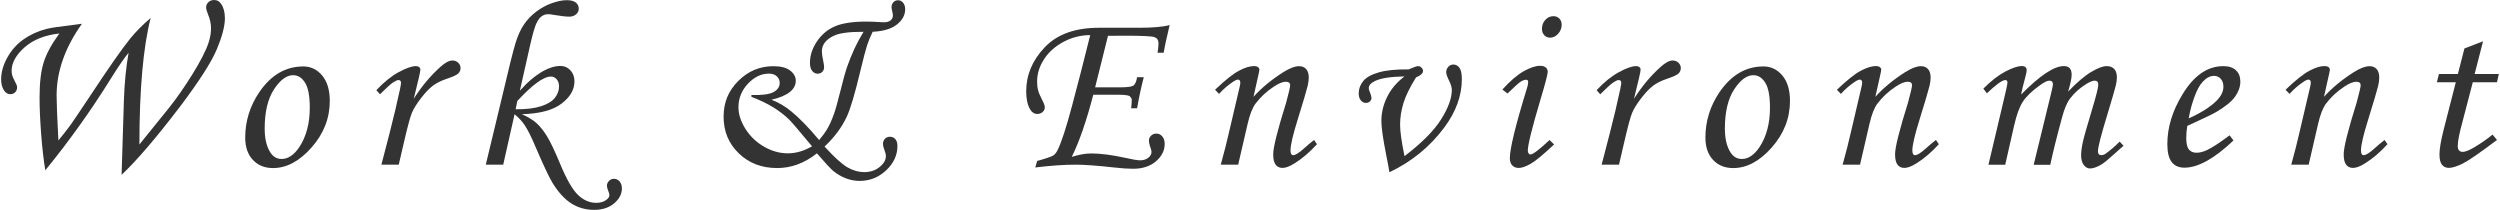 <?xml version="1.0" encoding="UTF-8"?>
<svg id="_レイヤー_1" xmlns="http://www.w3.org/2000/svg" viewBox="0 0 836 70.18">
  <defs>
    <style>
      .cls-1 {
        fill: none;
      }

      .cls-2 {
        fill: #333;
      }
    </style>
  </defs>
  <g>
    <path class="cls-2" d="M40.66,58.5l.78-25.16c.18-5.57.7-10.81,1.56-15.7-1.51,1.85-3.41,4.61-5.7,8.28-6.85,11.02-14.23,21.35-22.15,31.02-.57-3.46-1.04-7.51-1.39-12.15s-.53-8.7-.53-12.19c0-4.92.46-8.85,1.39-11.78.92-2.93,2.68-6.14,5.25-9.63-4.9.55-8.78,2.1-11.66,4.65-2.88,2.55-4.32,5.17-4.32,7.85,0,.99.28,1.99.84,3.01.67,1.22,1,2.04,1,2.46,0,.68-.22,1.24-.65,1.68-.43.44-.96.66-1.59.66-.84,0-1.52-.38-2.05-1.13-.71-.99-1.06-2.27-1.06-3.83,0-2.37.68-4.79,2.05-7.27,1.37-2.47,3.18-4.51,5.45-6.11s4.84-2.77,7.73-3.5c1.59-.39,4.26-.79,8.01-1.21,1.28-.16,2.54-.33,3.79-.51-5.65,7.92-8.48,15.91-8.48,23.98,0,2.51.2,7.52.6,15.04,1.53-1.84,2.92-3.62,4.17-5.34.86-1.2,3.09-4.51,6.7-9.94,5.82-8.83,10.17-15.05,13.05-18.67,2.05-2.5,4.36-4.83,6.93-6.99-2.5,9.81-3.76,23.91-3.76,42.29l9.81-12.14c2.63-3.28,5.29-7.1,7.99-11.46,2.7-4.36,4.47-7.84,5.33-10.45.55-1.69.82-3.29.82-4.8s-.34-3.05-1.02-4.69c-.42-1.04-.62-1.8-.62-2.27,0-.7.25-1.3.76-1.78.51-.48,1.15-.72,1.93-.72.99,0,1.77.44,2.34,1.33.83,1.2,1.25,2.79,1.25,4.77,0,2.63-.91,6.09-2.71,10.39-1.81,4.3-5.83,10.57-12.05,18.83-8.02,10.55-14.62,18.27-19.8,23.16v.02Z"/>
    <path class="cls-2" d="M101.37,22.21c2.55,0,4.67,1.02,6.37,3.05,1.69,2.03,2.54,4.86,2.54,8.48,0,5.78-2.03,10.97-6.09,15.57-4.06,4.6-8.36,6.89-12.89,6.89-2.79,0-5.03-.91-6.74-2.73s-2.56-4.31-2.56-7.46c0-5.47,1.56-10.52,4.69-15.16,3.93-5.76,8.83-8.63,14.69-8.63h-.01ZM98.05,25.14c-2.21,0-4.36,1.58-6.43,4.75s-3.11,7.53-3.11,13.11c0,3.39.64,6.05,1.91,8.01.94,1.43,2.19,2.15,3.75,2.15,2.19,0,4.18-1.35,5.98-4.06,2.29-3.52,3.44-7.88,3.44-13.09,0-3.91-.53-6.69-1.58-8.36s-2.38-2.5-3.96-2.5h0Z"/>
    <path class="cls-2" d="M133.36,55.06h-5.82l2.73-10.51c1.33-5.16,2.49-10.05,3.48-14.69.23-1.15.35-1.86.35-2.15,0-.62-.29-.94-.86-.94-.39,0-.99.27-1.8.8-.81.53-2.27,1.86-4.38,3.96l-1.21-1.37c2.5-2.68,4.99-4.69,7.48-6.04,2.49-1.34,4.39-2.01,5.72-2.01.47,0,.84.11,1.11.33s.41.5.41.84-.17,1.24-.51,2.71l-1.7,7.03c2.64-4.16,5.61-7.71,8.92-10.67,1.59-1.41,2.92-2.12,3.99-2.12.78,0,1.44.25,1.96.76s.78,1.1.78,1.78-.25,1.3-.76,1.8c-.51.49-1.78,1.08-3.81,1.76-1.93.65-3.49,1.43-4.7,2.34-1.21.91-2.54,2.31-3.98,4.18-1.44,1.88-2.45,3.51-3.03,4.9s-1.45,4.63-2.62,9.71l-1.76,7.58v.02Z"/>
    <path class="cls-2" d="M168.27,55.06h-5.82l5.12-21.29c2.47-10.56,4.09-17.06,4.86-19.51.77-2.45,1.69-4.47,2.77-6.06s2.43-3.01,4.06-4.26,3.38-2.21,5.27-2.88c1.89-.66,3.55-1,4.98-1,1.35,0,2.36.26,3.03.78.66.52,1,1.21,1,2.07,0,.73-.3,1.35-.9,1.88-.6.52-1.35.78-2.26.78-1.14,0-2.88-.2-5.19-.59-.75-.16-1.42-.23-1.99-.23-.81,0-1.57.29-2.28.86-.71.57-1.35,1.6-1.91,3.08-.56,1.48-1.35,4.54-2.36,9.19l-2.81,12.46c2.5-2.84,5.09-5.02,7.78-6.56,2.03-1.15,3.97-1.72,5.83-1.72,1.3,0,2.4.49,3.3,1.46.9.98,1.35,2.21,1.35,3.69,0,2.79-1.45,5.27-4.34,7.46s-7.3,3.36-13.24,3.52c2,.89,3.61,1.86,4.8,2.91,1.2,1.06,2.38,2.52,3.54,4.38,1.16,1.86,2.65,4.99,4.47,9.37,2.16,5.21,4.17,8.68,6.02,10.4,1.82,1.72,3.83,2.58,6.02,2.58,1.28,0,2.33-.28,3.16-.84s1.25-1.13,1.25-1.7c0-.37-.13-.86-.39-1.48-.29-.68-.43-1.25-.43-1.72,0-.6.23-1.13.7-1.6s1.02-.7,1.64-.7c.73,0,1.35.29,1.88.88.52.59.78,1.36.78,2.32,0,1.88-.86,3.54-2.58,5-1.72,1.46-3.96,2.19-6.72,2.19s-5.38-.72-7.62-2.15c-2.24-1.43-4.34-3.73-6.29-6.88-1.12-1.82-3.07-5.98-5.86-12.47-1.3-3.08-2.47-5.38-3.51-6.92-.81-1.2-1.91-2.39-3.31-3.56l-3.8,16.87h0ZM172.44,36.54c3.5.03,6.33-.31,8.49-1.02,2.17-.7,3.71-1.64,4.63-2.81.92-1.17,1.38-2.45,1.38-3.83,0-.99-.27-1.78-.8-2.38-.53-.6-1.18-.9-1.93-.9-2.44,0-6.19,2.73-11.23,8.18l-.54,2.76h0Z"/>
    <path class="cls-2" d="M291.83,10.61c-.76,1.54-1.37,3.03-1.86,4.49-.48,1.46-1.24,4.36-2.29,8.71-1.77,7.45-3.27,12.5-4.49,15.16-1.69,3.62-4.18,6.97-7.46,10.04,3.31,3.62,5.88,5.95,7.73,6.99s3.68,1.56,5.51,1.56c2.03,0,3.75-.57,5.16-1.7s2.11-2.36,2.11-3.69c0-.49-.16-1.15-.47-1.95-.34-.91-.51-1.59-.51-2.03,0-.73.22-1.32.66-1.78s1-.68,1.68-.68c.73,0,1.33.27,1.8.8s.7,1.3.7,2.29c0,3.07-1.26,5.79-3.77,8.14-2.51,2.36-5.48,3.54-8.89,3.54-1.51,0-3.01-.28-4.51-.84s-2.92-1.39-4.28-2.48c-.91-.76-2.73-2.72-5.47-5.9-4.14,3.28-8.57,4.92-13.28,4.92-5.18,0-9.47-1.64-12.85-4.92-3.39-3.28-5.08-7.36-5.08-12.23s1.64-8.71,4.92-11.99,7.19-4.92,11.72-4.92c2.47,0,4.34.48,5.61,1.45,1.26.96,1.89,2.1,1.89,3.4,0,2.97-2.71,5.09-8.12,6.37,2.32.89,4.5,2.16,6.54,3.83,2.65,2.14,5.79,5.35,9.4,9.65,1.12-1.33,2.04-2.61,2.77-3.85.73-1.24,1.45-2.84,2.15-4.82.47-1.22,1.21-3.87,2.23-7.93.94-3.78,1.61-6.22,2-7.34.86-2.47,1.73-4.65,2.61-6.54.88-1.89,1.9-3.8,3.08-5.72-4.67-.03-7.96.4-9.87,1.29-2.71,1.25-4.07,3.02-4.07,5.31,0,.68.18,1.89.55,3.63.13.65.2,1.19.2,1.6,0,.62-.2,1.15-.61,1.56-.4.42-.92.62-1.54.62-.73,0-1.34-.31-1.84-.94-.5-.62-.74-1.52-.74-2.7,0-2.42.76-4.79,2.29-7.09s3.52-4,6-5.08c2.47-1.08,5.99-1.62,10.55-1.62.73,0,1.41.01,2.03.04,2.27.13,3.53.2,3.79.2,1.02,0,1.78-.21,2.3-.64s.78-.98.78-1.66c0-.26-.08-.73-.23-1.41-.16-.62-.23-1.07-.23-1.33,0-.68.21-1.24.62-1.68.42-.44.94-.66,1.56-.66s1.21.27,1.68.82c.47.55.7,1.29.7,2.23,0,1.9-.91,3.58-2.73,5.04-1.82,1.46-4.53,2.28-8.12,2.46v-.02ZM251.28,31.78c3.65.08,6.13-.26,7.46-1.02s1.99-1.76,1.99-3.01c0-.91-.33-1.66-.98-2.25-.65-.59-1.52-.88-2.62-.88-2.58,0-4.92,1.13-7.03,3.38s-3.16,4.88-3.16,7.87c0,2.34.78,4.75,2.34,7.23,1.56,2.47,3.63,4.45,6.21,5.94s5.23,2.23,7.97,2.23,5.35-.78,8.09-2.34c-4.35-5.23-6.9-8.22-7.66-8.95-1.48-1.44-3.2-2.77-5.16-4-1.95-1.23-4.44-2.43-7.46-3.61v-.59h.01Z"/>
    <path class="cls-2" d="M389.16,17.64h-2.07c.21-1.33.31-2.38.31-3.16,0-1.04-.44-1.73-1.31-2.05-.87-.33-4.17-.49-9.87-.49l-5.71.04-4.3,17.23h8.07c2.55,0,4.11-.19,4.7-.57.58-.38,1.01-1.32,1.27-2.83h2.23c-.83,3.15-1.58,6.61-2.23,10.39h-1.99c.13-1.22.2-2.17.2-2.85,0-.29-.18-.64-.55-1.05-.18-.21-.52-.35-1.02-.43-.7-.13-1.8-.2-3.28-.2h-8.01c-2.31,8.84-4.71,15.77-7.2,20.79,2.42-.76,4.57-1.15,6.45-1.15,3.13,0,6.96.49,11.49,1.48,2.4.55,4.03.82,4.89.82,1.15,0,2.07-.29,2.77-.86.7-.57,1.06-1.22,1.06-1.94,0-.42-.18-1.09-.53-2.02-.22-.65-.33-1.26-.33-1.83s.24-1.13.72-1.59c.48-.47,1.06-.7,1.74-.7.81,0,1.48.31,2.01.94.53.62.8,1.46.8,2.5,0,2.21-.97,4.15-2.91,5.82s-4.5,2.5-7.68,2.5c-1.67,0-3.78-.14-6.33-.43-5.6-.62-9.88-.94-12.82-.94-3.86,0-8.37.31-13.53.94l.62-2.18c3.09-.85,4.91-1.48,5.46-1.88s1.01-.99,1.38-1.76c1.25-2.47,2.87-7.43,4.85-14.87,1.99-7.44,4.01-15.3,6.06-23.57-3.13,0-6.09.74-8.88,2.22s-4.97,3.41-6.53,5.79-2.35,4.88-2.35,7.51c0,1.12.11,2.09.33,2.93.22.83.72,2,1.5,3.51.49.91.74,1.65.74,2.22s-.24,1.08-.72,1.52-1.07.66-1.77.66c-1.01,0-1.81-.51-2.41-1.52-.88-1.48-1.32-3.5-1.32-6.05,0-5.47,2.07-10.38,6.21-14.73,4.14-4.35,10.17-6.52,18.09-6.52h13.4c4.63,0,8.06-.3,10.27-.9-1.04,4.34-1.71,7.43-1.99,9.26h.02Z"/>
    <path class="cls-2" d="M407.64,31.39l-1.33-1.37c3.34-3.19,5.99-5.31,7.98-6.36,1.98-1.05,3.67-1.57,5.08-1.57.55,0,.98.12,1.29.35s.47.51.47.82c0,.23-.06.65-.2,1.25l-1.76,7.86c2.65-2.95,5.98-5.7,9.98-8.25,2.13-1.33,3.89-1.99,5.26-1.99,1.01,0,1.81.33,2.38.98s.86,1.59.86,2.81c0,.81-.12,1.72-.35,2.73-.42,1.69-1.5,5.38-3.27,11.05-1.66,5.31-2.49,8.84-2.49,10.59,0,.53.08.93.23,1.2.16.27.38.4.66.4.75,0,1.94-.73,3.55-2.19,1.15-1.04,2.29-2.01,3.44-2.89l.98,1.41c-2.4,2.64-4.88,4.77-7.46,6.38-1.64,1.04-3,1.55-4.06,1.55-.99,0-1.76-.36-2.3-1.07-.55-.72-.82-1.88-.82-3.5,0-2.32,1.45-8.09,4.34-17.3.88-3.28,1.33-5.2,1.33-5.74,0-.81-.48-1.21-1.45-1.21-1.04,0-2.38.55-4.02,1.64-2.45,1.62-4.49,3.52-6.13,5.71-1.04,1.41-1.91,3.65-2.62,6.73l-3.16,13.65h-5.82c1.09-3.91,2.04-7.65,2.85-11.23l3.48-14.86c.13-.6.2-1.03.2-1.29,0-.7-.26-1.06-.78-1.06-.42,0-1.02.28-1.8.83-1.62,1.08-3.12,2.39-4.53,3.94h-.01Z"/>
    <path class="cls-2" d="M473.5,25.92c-2.01,3.2-3.39,6.03-4.16,8.48-.77,2.45-1.15,4.88-1.15,7.3,0,2.24.49,5.74,1.48,10.51,5.75-4.38,9.83-8.47,12.23-12.29,2.4-3.81,3.59-7.1,3.59-9.86,0-.81-.3-1.82-.9-3.05-.65-1.3-.98-2.27-.98-2.89,0-.68.23-1.27.7-1.78s1.03-.76,1.68-.76c.86,0,1.55.37,2.07,1.11.52.74.78,2,.78,3.77,0,5.55-1.97,10.95-5.9,16.21-4.82,6.46-10.92,11.43-18.32,14.92-.18-1.22-.55-3.18-1.09-5.86-1.07-5.39-1.6-9.14-1.6-11.25,0-2.79.65-5.49,1.95-8.11,1.3-2.62,3.23-4.89,5.78-6.82-4.58.08-7.87.59-9.84,1.52-1.41.68-2.11,1.47-2.11,2.38,0,.36.18.98.55,1.84.23.6.35,1.11.35,1.52s-.18.79-.53,1.11c-.35.33-.79.49-1.31.49-.68,0-1.25-.29-1.72-.86s-.7-1.34-.7-2.3c0-1.54.51-2.92,1.52-4.16,1.02-1.24,2.77-2.21,5.27-2.91s5.81-1.03,9.92-.98c1.67-.73,2.72-1.09,3.16-1.09s.79.17,1.13.51.51.7.51,1.09c0,.81-.79,1.54-2.38,2.19l.02.02Z"/>
    <path class="cls-2" d="M504.11,31.27l-1.72-1.33c2.6-2.86,4.97-4.9,7.12-6.11s3.97-1.82,5.48-1.82c.83,0,1.47.18,1.91.55.44.36.66.86.66,1.48,0,.76-.84,3.96-2.53,9.61-2.75,9.24-4.13,14.82-4.13,16.72,0,.36.09.67.27.92s.38.37.59.37c.83,0,2.97-1.61,6.41-4.84l1.52,1.48c-3.57,3.36-6.17,5.51-7.81,6.45s-2.98,1.41-4.02,1.41c-.91,0-1.63-.29-2.17-.86-.53-.57-.8-1.37-.8-2.38,0-3.26,1.95-11.21,5.86-23.87.18-.6.27-1.13.27-1.6,0-.52-.23-.78-.7-.78-.52,0-1.11.21-1.78.62-.66.42-2.14,1.74-4.43,3.98h0ZM519.46,5.41c.81,0,1.47.27,1.99.8s.78,1.22.78,2.05c0,1.15-.4,2.16-1.19,3.03s-1.69,1.31-2.68,1.31c-.78,0-1.43-.27-1.95-.82-.52-.55-.78-1.26-.78-2.15,0-1.17.38-2.17,1.13-2.99.75-.82,1.65-1.23,2.7-1.23Z"/>
    <path class="cls-2" d="M541.41,55.06h-5.82l2.73-10.51c1.33-5.16,2.49-10.05,3.48-14.69.23-1.15.35-1.86.35-2.15,0-.62-.29-.94-.86-.94-.39,0-.99.27-1.8.8-.81.53-2.27,1.86-4.38,3.96l-1.21-1.37c2.5-2.68,4.99-4.69,7.48-6.04,2.49-1.34,4.39-2.01,5.72-2.01.47,0,.84.11,1.11.33.27.22.41.5.41.84s-.17,1.24-.51,2.71l-1.7,7.03c2.64-4.16,5.61-7.71,8.92-10.67,1.59-1.41,2.92-2.12,3.99-2.12.78,0,1.44.25,1.96.76s.78,1.1.78,1.78-.25,1.3-.76,1.8c-.51.49-1.78,1.08-3.81,1.76-1.93.65-3.49,1.43-4.7,2.34s-2.54,2.31-3.98,4.18c-1.44,1.88-2.45,3.51-3.03,4.9s-1.45,4.63-2.62,9.71l-1.76,7.58v.02Z"/>
    <path class="cls-2" d="M589.66,22.21c2.55,0,4.67,1.02,6.37,3.05,1.69,2.03,2.54,4.86,2.54,8.48,0,5.78-2.03,10.97-6.09,15.57s-8.36,6.89-12.89,6.89c-2.79,0-5.03-.91-6.74-2.73-1.71-1.82-2.56-4.31-2.56-7.46,0-5.47,1.56-10.52,4.69-15.16,3.93-5.76,8.83-8.63,14.69-8.63h0ZM586.34,25.14c-2.21,0-4.36,1.58-6.43,4.75s-3.11,7.53-3.11,13.11c0,3.39.64,6.05,1.91,8.01.94,1.43,2.19,2.15,3.75,2.15,2.19,0,4.18-1.35,5.98-4.06,2.29-3.52,3.44-7.88,3.44-13.09,0-3.91-.53-6.69-1.58-8.36s-2.38-2.5-3.96-2.5h0Z"/>
    <path class="cls-2" d="M615.59,31.39l-1.33-1.37c3.34-3.19,5.99-5.31,7.98-6.36,1.98-1.05,3.67-1.57,5.08-1.57.55,0,.98.12,1.29.35s.47.51.47.82c0,.23-.06.65-.2,1.25l-1.76,7.86c2.65-2.95,5.98-5.7,9.98-8.25,2.13-1.33,3.89-1.99,5.26-1.99,1.01,0,1.81.33,2.38.98s.86,1.59.86,2.81c0,.81-.12,1.72-.35,2.73-.42,1.69-1.5,5.38-3.27,11.05-1.66,5.31-2.49,8.84-2.49,10.59,0,.53.08.93.23,1.2.16.27.38.4.66.4.75,0,1.94-.73,3.55-2.19,1.15-1.04,2.29-2.01,3.44-2.89l.98,1.41c-2.4,2.64-4.88,4.77-7.46,6.38-1.64,1.04-3,1.55-4.06,1.55-.99,0-1.76-.36-2.3-1.07-.55-.72-.82-1.88-.82-3.5,0-2.32,1.45-8.09,4.34-17.3.88-3.28,1.33-5.2,1.33-5.74,0-.81-.48-1.21-1.45-1.21-1.04,0-2.38.55-4.02,1.64-2.45,1.62-4.49,3.52-6.13,5.71-1.04,1.41-1.91,3.65-2.62,6.73l-3.16,13.65h-5.82c1.09-3.91,2.04-7.65,2.85-11.23l3.48-14.86c.13-.6.2-1.03.2-1.29,0-.7-.26-1.06-.78-1.06-.42,0-1.02.28-1.8.83-1.62,1.08-3.12,2.39-4.53,3.94h0Z"/>
    <path class="cls-2" d="M664.4,31.19l-1.17-1.56c2.58-2.58,5.03-4.48,7.35-5.7,2.32-1.22,4.15-1.84,5.49-1.84.55,0,.96.12,1.24.35.27.23.41.56.41.98,0,.52-.21,1.52-.62,3.01-.6,2.19-1.02,3.92-1.25,5.2,6.23-6.35,11-9.53,14.3-9.53.86,0,1.51.23,1.95.7.44.47.66,1.21.66,2.23,0,1.09-.39,2.96-1.17,5.59,2.97-3.1,5.55-5.29,7.74-6.58s3.9-1.93,5.12-1.93c1.09,0,1.94.31,2.54.94.6.62.9,1.59.9,2.89,0,.78-.13,1.71-.39,2.77-.26,1.07-1.21,4.32-2.85,9.77-2.06,6.74-3.09,10.77-3.09,12.07,0,.89.36,1.33,1.09,1.33.49,0,.98-.16,1.45-.47,1.54-1.09,3.11-2.45,4.73-4.06l1.29,1.41c-.55.44-1.58,1.35-3.09,2.73-2.08,1.88-3.52,3.05-4.3,3.52-1.51.88-2.79,1.33-3.83,1.33-.78,0-1.47-.38-2.07-1.15-.6-.77-.9-1.83-.9-3.18,0-1.25.18-2.71.55-4.39.36-1.68,1.43-5.45,3.2-11.31,1.33-4.4,1.99-7.07,1.99-8.01,0-.89-.39-1.33-1.17-1.33-.65,0-1.52.33-2.62.98-2.24,1.35-4.12,3.01-5.62,4.96-1.04,1.35-1.95,3.5-2.73,6.45-1.75,6.43-3.05,11.68-3.91,15.74h-5.55l5.82-23.87c.42-1.72.62-2.71.62-2.97,0-.42-.1-.74-.31-.96s-.51-.33-.9-.33c-.7,0-1.79.55-3.28,1.64-2.57,1.85-4.43,3.64-5.56,5.37s-2.1,4.37-2.91,7.91l-3,13.2h-5.61l4.41-18.63c1.3-5.39,1.95-8.32,1.95-8.79,0-.6-.23-.9-.7-.9-1.02,0-3.09,1.48-6.21,4.45v-.03Z"/>
    <path class="cls-2" d="M745.58,45.25l1.29,1.72c-6.38,6.07-11.85,9.1-16.41,9.1-1.85,0-3.26-.62-4.24-1.88s-1.46-3.26-1.46-6.02c0-5.57,1.69-11.12,5.08-16.64,3.8-6.28,8.35-9.41,13.63-9.41,1.85,0,3.26.46,4.24,1.39.98.92,1.46,2.19,1.46,3.81s-.59,3.36-1.76,5c-1.17,1.64-3.27,3.35-6.29,5.12-1.51.86-4.74,2.41-9.69,4.65-.23,1.41-.35,2.75-.35,4.02,0,1.85.29,3.14.88,3.87s1.44,1.09,2.56,1.09,2.24-.3,3.52-.9c1.72-.81,4.23-2.45,7.54-4.92h0ZM731.91,39.59c4.19-1.88,7.34-3.89,9.45-6.05,1.43-1.51,2.15-3.01,2.15-4.49,0-1.12-.29-2.01-.88-2.68s-1.35-1-2.29-1-1.9.36-2.81,1.09c-1.22.96-2.25,2.42-3.09,4.38-1.2,2.86-2.04,5.78-2.54,8.75h0Z"/>
    <path class="cls-2" d="M765.61,31.39l-1.33-1.37c3.34-3.19,5.99-5.31,7.98-6.36,1.98-1.05,3.67-1.57,5.08-1.57.55,0,.98.12,1.29.35s.47.51.47.82c0,.23-.06.65-.2,1.25l-1.76,7.86c2.65-2.95,5.98-5.7,9.98-8.25,2.13-1.33,3.89-1.99,5.26-1.99,1.01,0,1.81.33,2.38.98s.86,1.59.86,2.81c0,.81-.12,1.72-.35,2.73-.42,1.69-1.5,5.38-3.27,11.05-1.66,5.31-2.49,8.84-2.49,10.59,0,.53.08.93.23,1.2.16.27.38.4.66.4.75,0,1.94-.73,3.55-2.19,1.15-1.04,2.29-2.01,3.44-2.89l.98,1.41c-2.4,2.64-4.88,4.77-7.46,6.38-1.64,1.04-3,1.55-4.06,1.55-.99,0-1.76-.36-2.3-1.07-.55-.72-.82-1.88-.82-3.5,0-2.32,1.45-8.09,4.34-17.3.88-3.28,1.33-5.2,1.33-5.74,0-.81-.48-1.21-1.45-1.21-1.04,0-2.38.55-4.02,1.64-2.45,1.62-4.49,3.52-6.13,5.71-1.04,1.41-1.91,3.65-2.62,6.73l-3.16,13.65h-5.82c1.09-3.91,2.04-7.65,2.85-11.23l3.48-14.86c.13-.6.2-1.03.2-1.29,0-.7-.26-1.06-.78-1.06-.42,0-1.02.28-1.8.83-1.62,1.08-3.12,2.39-4.53,3.94h0Z"/>
    <path class="cls-2" d="M824.13,16.19l6.2-2.38-2.81,10.93h8.09l-.62,2.77h-8.09l-3.41,13.09c-1.08,3.93-1.62,6.66-1.62,8.2,0,.7.15,1.21.45,1.52s.71.47,1.23.47c.81,0,2.04-.48,3.71-1.45,2.19-1.28,4.27-2.72,6.25-4.34l1.48,1.8c-5.7,4.3-9.52,6.93-11.45,7.89s-3.48,1.45-4.65,1.45c-.96,0-1.73-.35-2.29-1.05s-.84-1.85-.84-3.44c0-1.88.49-4.74,1.48-8.59l3.98-15.55h-6.33l.7-2.77h6.33l2.19-8.55h.02Z"/>
  </g>
  <rect class="cls-1" y=".1" width="836" height="70"/>
</svg>